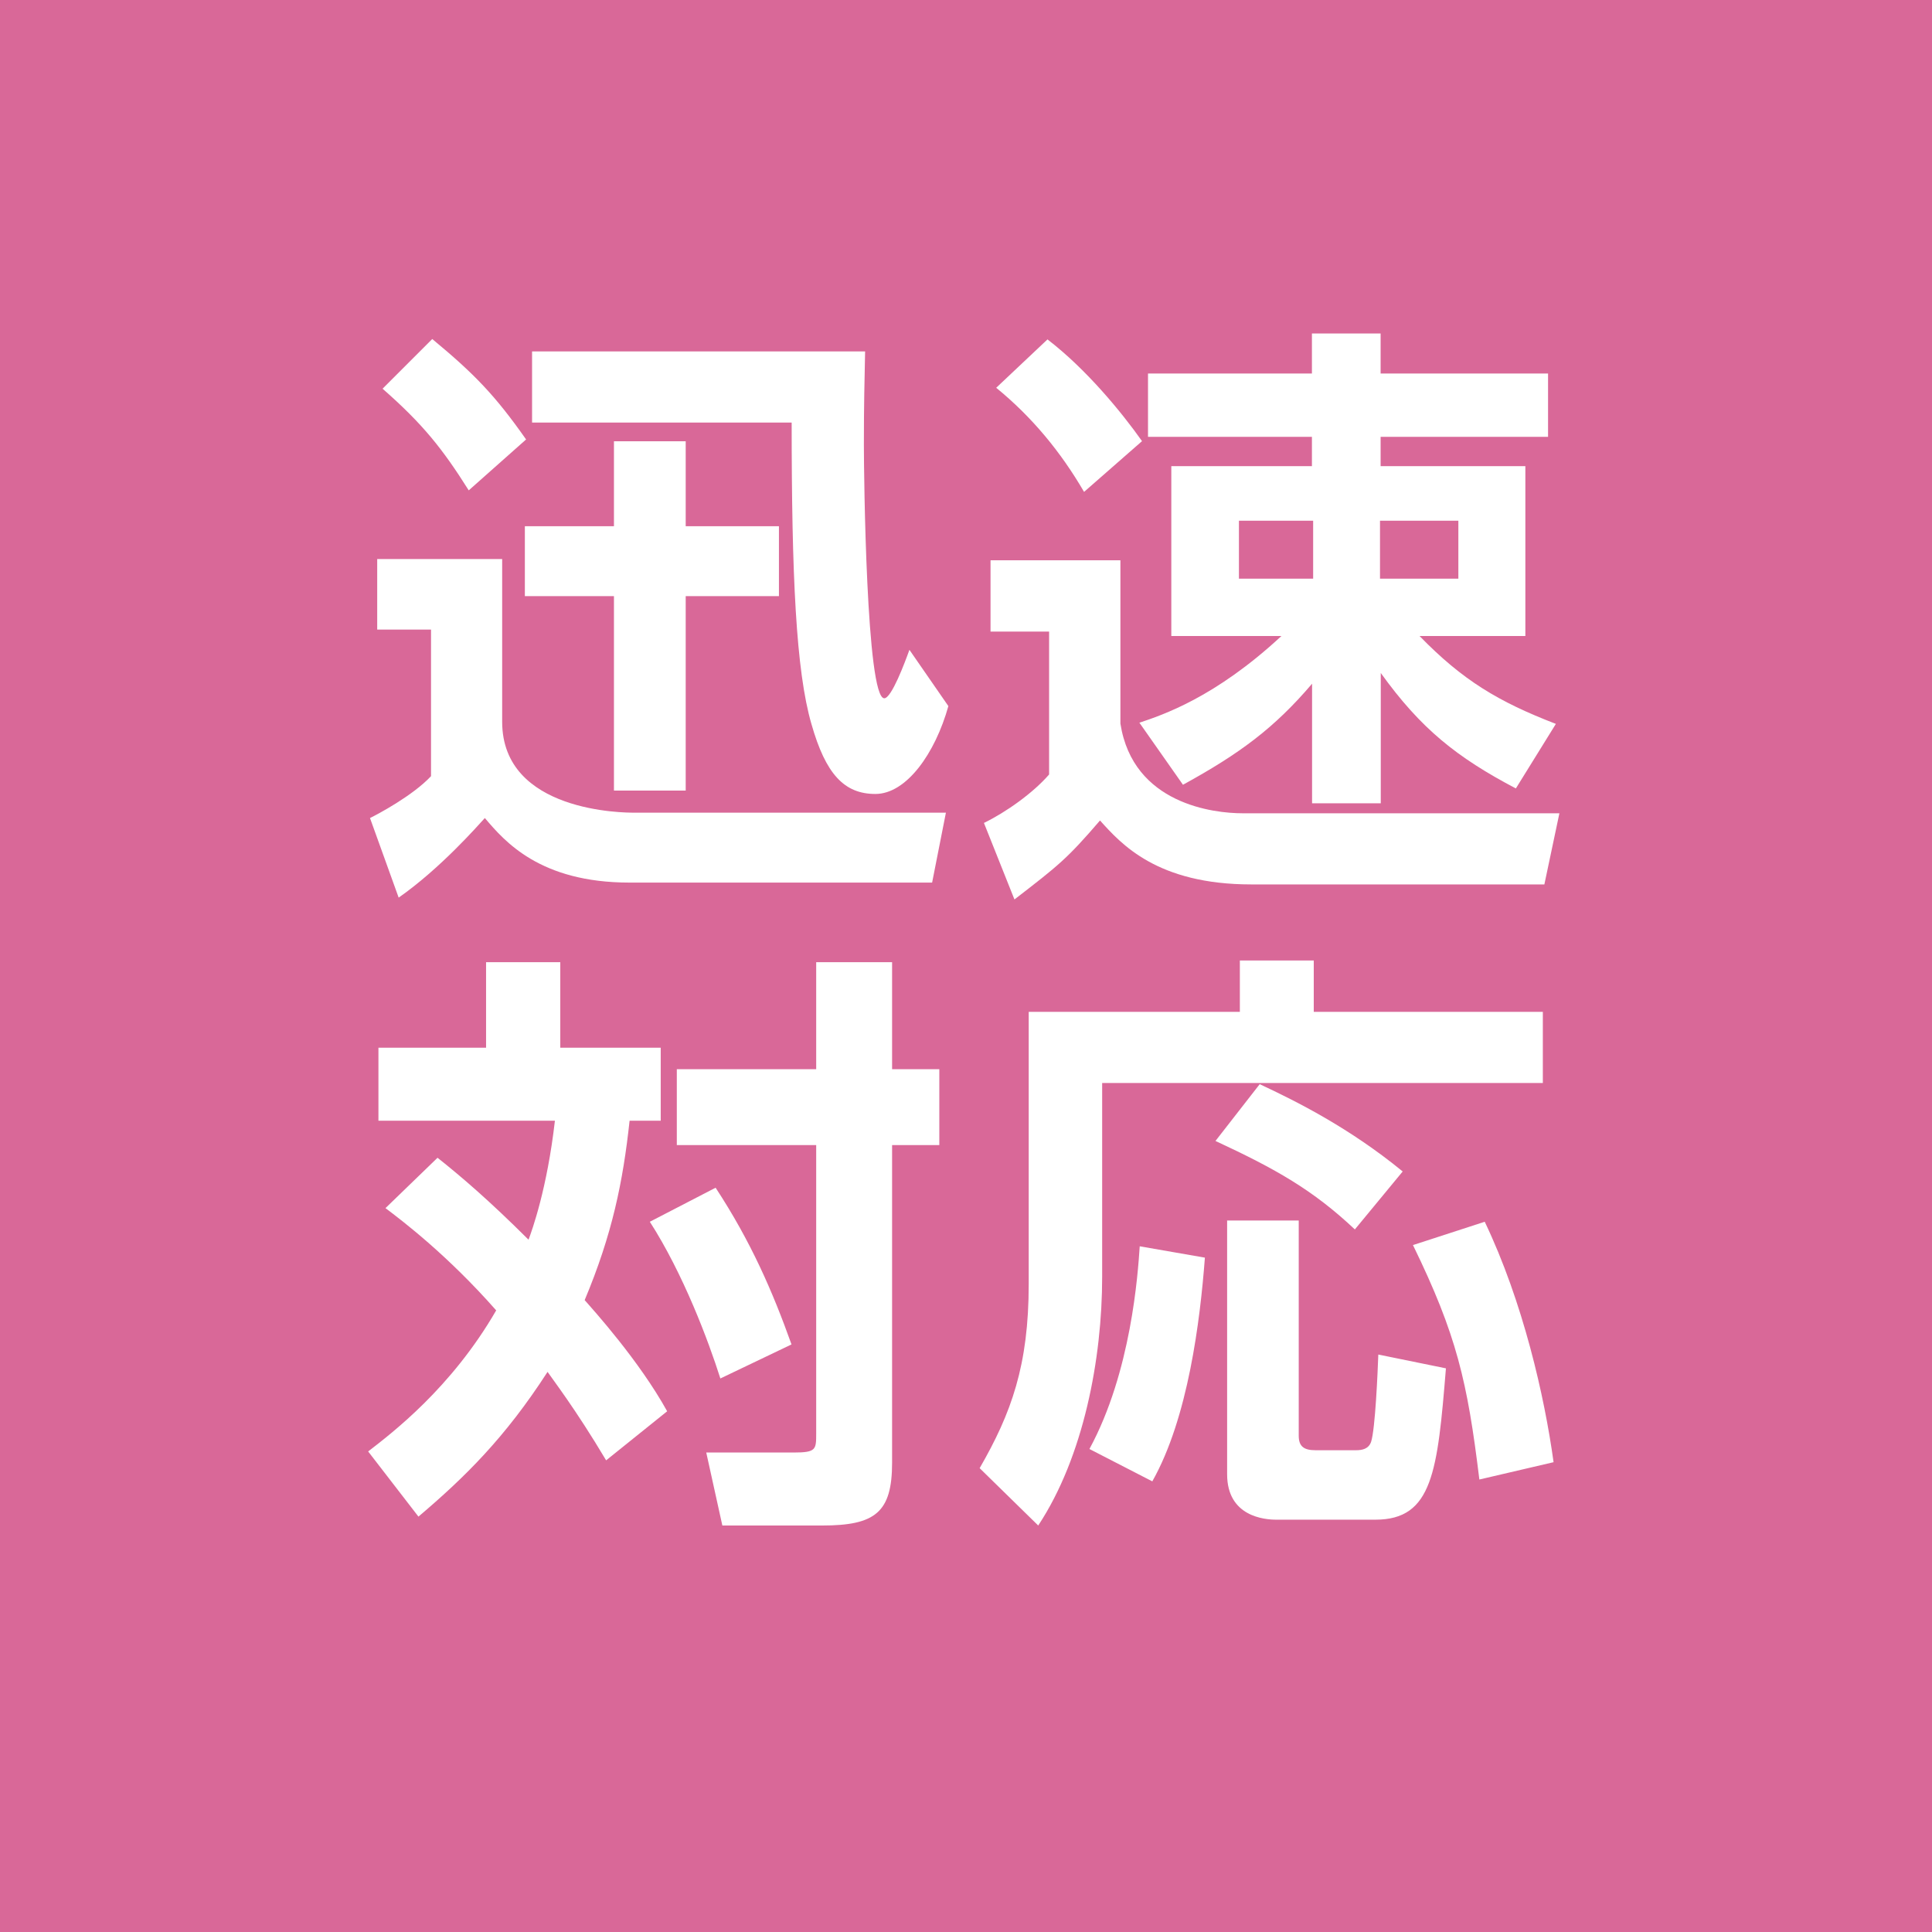 <?xml version="1.0" encoding="UTF-8"?><svg id="_レイヤー_2" xmlns="http://www.w3.org/2000/svg" viewBox="0 0 126 126"><defs><style>.cls-1{fill:#d96898;}.cls-2{fill:#fff;}</style></defs><g id="_レイヤー_1-2"><rect class="cls-1" width="126" height="126"/><path class="cls-2" d="M24.6,36.46h8.15v10.61c0,5.93,8.03,5.93,8.58,5.93h20.36l-.9,4.56h-19.73c-5.85,0-8.15-2.69-9.44-4.21-.47.51-2.89,3.28-5.62,5.19l-1.87-5.19c.47-.23,2.77-1.44,3.98-2.73v-9.56h-3.51v-4.6ZM28.19,22.11c2.73,2.26,4.1,3.67,6.12,6.55l-3.74,3.32c-1.72-2.73-3-4.33-5.62-6.63l3.24-3.24ZM44.72,28.78v5.54h6.08v4.56h-6.08v12.68h-4.68v-12.68h-5.81v-4.56h5.81v-5.54h4.68ZM56.42,22.92c-.04,2.11-.08,3.31-.08,6.08,0,1.99.16,16.54,1.33,16.54.47,0,1.33-2.3,1.64-3.16l2.54,3.67c-.86,3.08-2.73,5.73-4.76,5.73s-3.24-1.29-4.17-4.56c-1.01-3.47-1.29-9.71-1.29-19.66h-16.93v-4.64h21.72Z"/><path class="cls-2" d="M64.61,36.54h8.46v10.65c.82,5.27,6.12,5.85,7.96,5.85h20.67l-.98,4.64h-19.11c-6.16,0-8.5-2.65-9.87-4.17-2.15,2.5-2.69,2.92-5.58,5.15l-1.99-4.99c1.44-.7,3.2-1.95,4.25-3.16v-9.32h-3.82v-4.64ZM68.32,22.14c2.54,1.95,4.84,4.76,6.16,6.63l-3.78,3.31c-1.52-2.61-3.39-4.88-5.73-6.79l3.35-3.16ZM74.29,47.14c1.52-.51,4.95-1.64,9.28-5.66h-7.18v-11.08h9.17v-1.91h-10.69v-4.13h10.69v-2.61h4.48v2.61h10.92v4.13h-10.92v1.91h9.44v11.08h-6.9c2.81,2.89,5.15,4.29,8.89,5.73l-2.61,4.21c-3.86-2.03-6.2-3.9-8.81-7.53v8.5h-4.48v-7.8c-2.46,2.89-4.72,4.56-8.42,6.59l-2.85-4.06ZM80.8,33.96v3.78h4.84v-3.78h-4.84ZM90,33.96v3.78h5.11v-3.78h-5.11Z"/><path class="cls-2" d="M28.54,75.51c1.52,1.21,3.31,2.73,5.93,5.34.23-.62,1.21-3.31,1.72-7.76h-11.51v-4.76h7.02v-5.58h4.84v5.58h6.55v4.76h-2.03c-.43,3.98-1.13,7.41-2.93,11.7.58.66,3.55,3.94,5.38,7.25l-3.98,3.2c-1.99-3.35-3.59-5.42-3.82-5.77-2.77,4.29-5.38,6.86-8.42,9.44l-3.28-4.25c1.56-1.21,5.42-4.13,8.35-9.2-3.16-3.59-6.08-5.81-7.22-6.67l3.39-3.28ZM46.67,77.46c2.3,3.51,3.71,6.75,4.95,10.22l-4.64,2.22c-.78-2.46-2.42-6.83-4.6-10.22l4.29-2.22ZM58.18,62.75v6.98h3.08v4.95h-3.08v20.71c0,3.24-1.09,4.1-4.56,4.1h-6.51l-1.05-4.76h5.69c1.48,0,1.48-.19,1.48-1.25v-18.8h-9.09v-4.95h9.09v-6.98h4.95Z"/><path class="cls-2" d="M80.84,62.64h4.84v3.35h14.94v4.64h-28.74v12.64c0,5.34-1.21,11.74-4.17,16.22l-3.82-3.74c2.07-3.59,3.2-6.71,3.2-12.01v-17.75h13.77v-3.35ZM78.58,82.02c-.31,4.1-1.09,10.45-3.43,14.59l-4.1-2.11c2.73-5.03,3.16-11.43,3.28-13.22l4.25.74ZM82.16,70.71c2.42,1.13,5.85,2.85,9.32,5.69l-3.12,3.78c-2.73-2.57-5.15-3.94-9.09-5.77l2.89-3.71ZM80.02,79.6h4.68v14.04c0,.7.35.94,1.09.94h2.65c.39,0,.82-.08.98-.55.27-.82.43-4.56.47-5.69l4.41.9c-.55,6.71-.86,9.87-4.6,9.87h-6.47c-.74,0-3.2-.19-3.2-2.96v-16.54ZM96.83,79.68c2.5,5.23,3.9,11.39,4.49,15.68l-4.84,1.13c-.78-6.4-1.48-9.44-4.33-15.29l4.68-1.52Z"/></g></svg>